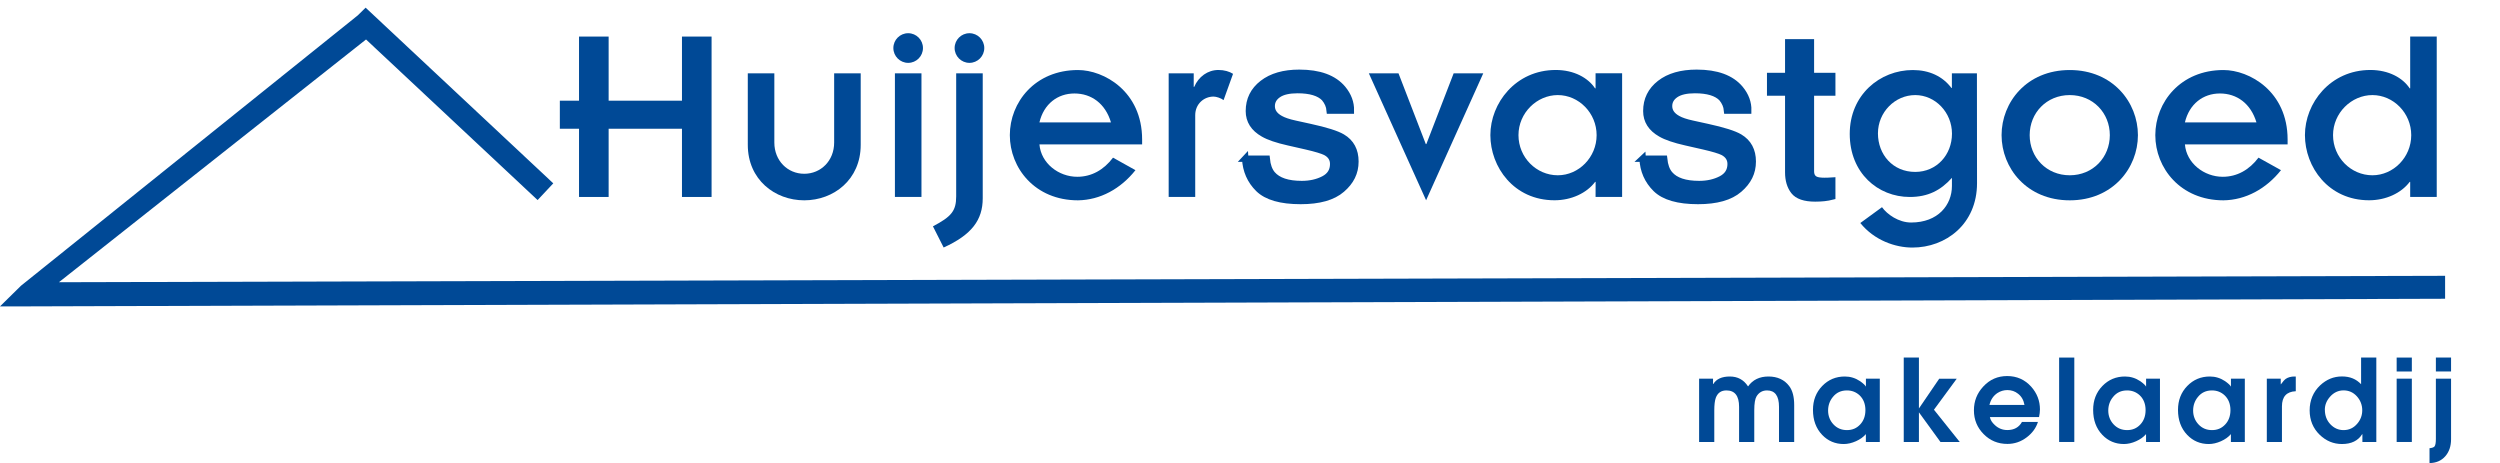 <?xml version="1.0" encoding="UTF-8"?><svg id="Laag_1" xmlns="http://www.w3.org/2000/svg" viewBox="0 0 499.07 92.44"><defs><style>.cls-1,.cls-2{fill:none;}.cls-3{fill:#004996;}.cls-2{stroke:#004996;stroke-width:1.27px;}</style></defs><path class="cls-3" d="M339.19,88.23v-12.64h2.78v1.07h.05c.61-1,1.71-1.5,3.3-1.5s2.78.66,3.64,1.98c.93-1.32,2.29-1.98,4.08-1.98s3.21.65,4.17,1.96c.64.87.96,2.11.96,3.73v7.38h-3.03v-7.01c0-2.19-.8-3.28-2.39-3.28-.91,0-1.61.4-2.09,1.18-.3.49-.46,1.42-.46,2.8v6.31h-3.03v-7.01c0-2.19-.84-3.28-2.53-3.28-1.05,0-1.75.49-2.12,1.48-.2.56-.3,1.4-.3,2.5v6.31h-3.03Z"/><path class="cls-3" d="M375.26,75.59v12.64h-2.78v-1.57c-.49.58-1.15,1.05-1.98,1.42-.83.37-1.65.56-2.44.56-1.7,0-3.14-.61-4.3-1.82-1.23-1.29-1.84-2.95-1.84-4.99,0-1.91.61-3.5,1.84-4.77s2.73-1.9,4.52-1.9c1.1,0,2.11.31,3.04.93.62.44,1.01.8,1.17,1.09v-1.59h2.78ZM372.39,81.88c0-1.23-.39-2.22-1.16-2.96-.7-.65-1.54-.98-2.53-.98-1.17,0-2.1.43-2.8,1.3-.64.77-.96,1.69-.96,2.73s.36,2,1.07,2.75c.71.76,1.61,1.14,2.69,1.14s1.94-.37,2.64-1.12c.7-.74,1.05-1.7,1.05-2.87Z"/><path class="cls-3" d="M380.04,88.23v-16.85h3.03v10.16l4.05-5.94h3.5l-4.55,6.19,5.15,6.44h-3.85l-4.3-5.92v5.92h-3.03Z"/><path class="cls-3" d="M407.05,83.26h-9.81c.09.55.42,1.08.98,1.59.71.67,1.55,1,2.5,1,1.35,0,2.32-.54,2.92-1.62h3.19c-.38,1.2-1.12,2.22-2.21,3.05-1.17.9-2.47,1.34-3.89,1.34-1.87,0-3.45-.65-4.74-1.96-1.29-1.3-1.94-2.88-1.94-4.74s.62-3.42,1.87-4.76c1.29-1.4,2.88-2.09,4.78-2.09s3.51.71,4.78,2.12c1.17,1.32,1.75,2.83,1.75,4.53,0,.47-.06.98-.18,1.53ZM397.15,80.83h6.99c-.17-.96-.59-1.7-1.28-2.23-.61-.49-1.32-.73-2.14-.73-.71,0-1.37.2-1.98.59-.8.53-1.34,1.32-1.59,2.37Z"/><path class="cls-3" d="M411.06,88.23v-16.85h3.03v16.85h-3.03Z"/><path class="cls-3" d="M431.19,75.59v12.64h-2.78v-1.57c-.49.58-1.15,1.05-1.98,1.42-.83.37-1.65.56-2.44.56-1.7,0-3.14-.61-4.3-1.82-1.23-1.29-1.84-2.95-1.84-4.99,0-1.91.61-3.5,1.84-4.77s2.73-1.9,4.52-1.9c1.1,0,2.11.31,3.04.93.62.44,1.01.8,1.17,1.09v-1.59h2.78ZM428.32,81.88c0-1.23-.39-2.22-1.16-2.96-.7-.65-1.54-.98-2.53-.98-1.17,0-2.1.43-2.8,1.3-.64.77-.96,1.69-.96,2.73s.36,2,1.07,2.75c.71.76,1.61,1.14,2.69,1.14s1.94-.37,2.64-1.12c.7-.74,1.05-1.7,1.05-2.87Z"/><path class="cls-3" d="M448.13,75.59v12.64h-2.78v-1.57c-.49.58-1.15,1.05-1.98,1.42-.83.37-1.65.56-2.44.56-1.7,0-3.14-.61-4.3-1.82-1.23-1.29-1.84-2.95-1.84-4.99,0-1.91.61-3.5,1.84-4.77s2.73-1.9,4.52-1.9c1.1,0,2.11.31,3.04.93.62.44,1.01.8,1.17,1.09v-1.59h2.78ZM445.26,81.88c0-1.23-.39-2.22-1.16-2.96-.7-.65-1.54-.98-2.53-.98-1.17,0-2.1.43-2.8,1.3-.64.77-.96,1.69-.96,2.73s.36,2,1.07,2.75c.71.76,1.61,1.14,2.69,1.14s1.94-.37,2.64-1.12c.7-.74,1.05-1.7,1.05-2.87Z"/><path class="cls-3" d="M452.52,88.23v-12.64h2.78v1.12h.04c.37-.52.69-.88.98-1.09.46-.3,1.03-.46,1.73-.46h.25v2.94c-1.84.08-2.76,1.08-2.76,3.03v7.1h-3.03Z"/><path class="cls-3" d="M474.38,71.38v16.85h-2.78v-1.55h-.05c-.82,1.31-2.16,1.96-4.03,1.96-1.68,0-3.16-.61-4.42-1.82-1.35-1.3-2.03-2.94-2.03-4.9s.7-3.68,2.09-4.99c1.26-1.18,2.71-1.78,4.35-1.78s2.84.52,3.83,1.55v-5.33h3.03ZM464.11,81.81c0,1.15.37,2.12,1.1,2.89s1.61,1.16,2.63,1.16c1.09,0,2-.42,2.73-1.28.67-.77,1-1.67,1-2.69s-.36-1.99-1.08-2.78-1.61-1.18-2.65-1.18-1.97.43-2.71,1.28c-.68.77-1.03,1.64-1.03,2.6Z"/><path class="cls-3" d="M478.44,74.16v-2.78h3.03v2.78h-3.03ZM478.44,88.23v-12.64h3.03v12.64h-3.03Z"/><path class="cls-3" d="M486.27,75.59h3.03v12.09c0,1.4-.39,2.54-1.17,3.42-.78.88-1.83,1.33-3.13,1.34v-2.96c.52-.06.85-.18,1-.36.18-.24.27-.74.27-1.5v-12.02ZM486.27,74.16v-2.78h3.03v2.78h-3.03Z"/><polygon class="cls-1" points="0 85.2 499.07 85.2 488.11 1.53 0 0 0 85.2"/><polyline class="cls-3" points="11.76 56.34 73.07 7.88 107.32 39.94 110.45 36.6 74.59 3.03 72.99 1.53 71.42 3.07 4.19 57.04 0 61.16 5.88 61.16 488.11 59.64 488.11 55.06"/><polyline class="cls-3" points="115.59 25.7 111.76 25.7 111.76 20.1 115.59 20.1 115.59 7.3 121.5 7.3 121.5 20.1 136.14 20.1 136.14 7.3 142.05 7.3 142.05 39.32 136.14 39.32 136.14 25.7 121.5 25.7 121.5 39.32 115.59 39.32"/><path class="cls-3" d="M149.28,14.64h5.3v13.82c0,3.62,2.65,6.23,5.97,6.23s5.97-2.6,5.97-6.23v-13.82h5.3v14.28c0,6.94-5.4,11.07-11.27,11.07s-11.27-4.13-11.27-11.07"/><path class="cls-3" d="M178.65,14.64h5.3v24.68h-5.3M181.3,6.63c1.63,0,2.95,1.33,2.95,2.96s-1.32,2.96-2.95,2.96-2.96-1.33-2.96-2.96,1.32-2.96,2.96-2.96Z"/><path class="cls-3" d="M190.88,14.64h5.3v24.93c0,4.34-2.19,7.29-7.8,9.84l-2.14-4.23c3.67-1.93,4.64-3.06,4.64-5.97M193.53,6.63c1.63,0,2.96,1.33,2.96,2.96s-1.33,2.96-2.96,2.96-2.96-1.33-2.96-2.96,1.32-2.96,2.96-2.96Z"/><path class="cls-3" d="M226.67,33.97c-2.95,3.72-7.04,5.96-11.47,6.02-8.62,0-13.61-6.47-13.61-13.01s5-13,13.61-13c5.15,0,12.8,4.23,12.8,13.87v.97h-20.5c.31,3.77,3.83,6.47,7.55,6.47,2.86,0,5.3-1.38,7.14-3.82M221.78,24.43c-1.12-3.77-3.92-5.77-7.29-5.77s-6.12,2.1-6.99,5.77h14.28Z"/><path class="cls-3" d="M233.3,14.64h5v2.7h.1c.87-2.04,2.7-3.37,4.84-3.37,1.17,0,2.19.31,2.91.77l-1.89,5.25c-.51-.41-1.48-.71-1.99-.71-1.94,0-3.67,1.48-3.67,3.72v16.32h-5.3"/><polyline class="cls-3" points="273.26 14.64 279.18 14.64 284.63 28.76 284.74 28.76 290.19 14.64 296.1 14.64 284.69 39.98"/><path class="cls-3" d="M318.53,36.31h-.1c-1.68,2.24-4.74,3.67-8.11,3.67-8.11,0-12.8-6.63-12.8-13.01s5.05-13,13.05-13c3.67,0,6.47,1.58,7.85,3.67h.1v-3.01h5.3v24.68h-5.3M310.98,34.99c4.18,0,7.75-3.58,7.75-8.01s-3.57-8-7.75-8-7.85,3.56-7.85,8,3.57,8.01,7.85,8.01Z"/><path class="cls-3" d="M394.67,36.57c0,8.16-6.22,12.85-12.9,12.85-3.42,0-7.59-1.43-10.4-4.9l4.33-3.16c1.02,1.43,3.31,3.06,5.81,3.06,5.4,0,8.15-3.52,8.15-7.29v-1.63c-2.23,2.5-4.79,3.82-8.41,3.82-6.38,0-11.99-4.79-11.99-12.59s6.02-12.75,12.6-12.75c3.31,0,5.97,1.28,7.69,3.57h.1v-2.91h5M382.33,34.32c4.29,0,7.34-3.42,7.34-7.64s-3.31-7.7-7.34-7.7-7.44,3.41-7.44,7.64,2.96,7.7,7.44,7.7Z"/><path class="cls-3" d="M413.18,13.98c8.61,0,13.61,6.47,13.61,13s-5,13.01-13.61,13.01-13.61-6.47-13.61-13.01,4.99-13,13.61-13M413.18,34.99c4.64,0,8-3.58,8-8.01s-3.36-8-8-8-8,3.56-8,8,3.36,8.01,8,8.01Z"/><path class="cls-3" d="M455.35,33.97c-2.96,3.72-7.04,5.96-11.48,6.02-8.61,0-13.61-6.47-13.61-13.01s5-13,13.61-13c5.15,0,12.8,4.23,12.8,13.87v.97h-20.5c.31,3.77,3.83,6.47,7.55,6.47,2.85,0,5.3-1.38,7.14-3.82M450.45,24.43c-1.13-3.77-3.92-5.77-7.29-5.77s-6.12,2.1-6.99,5.77h14.28Z"/><path class="cls-3" d="M481.14,36.31h-.1c-1.68,2.24-4.74,3.67-8.11,3.67-8.11,0-12.8-6.63-12.8-13.01s5.05-13,13.06-13c3.67,0,6.48,1.58,7.85,3.67h.1V7.3h5.3v32.02h-5.3M473.6,34.99c4.18,0,7.75-3.58,7.75-8.01s-3.57-8-7.75-8-7.86,3.56-7.86,8,3.57,8.01,7.86,8.01Z"/><path class="cls-3" d="M248.56,31.68h4.31c.13,1.35.51,2.38,1.12,3.1,1.13,1.31,3.09,1.96,5.88,1.96,1.66,0,3.12-.33,4.38-.98,1.26-.65,1.89-1.66,1.89-3.02,0-1.03-.5-1.82-1.52-2.36-.65-.32-1.93-.71-3.83-1.15l-3.56-.81c-2.28-.51-3.95-1.08-5.03-1.71-1.92-1.09-2.89-2.6-2.89-4.54,0-2.28.91-4.12,2.73-5.53,1.82-1.41,4.26-2.11,7.33-2.11,4.02,0,6.91,1.06,8.69,3.19,1.11,1.34,1.65,2.8,1.62,4.36h-4.23c-.08-.91-.44-1.74-1.07-2.49-1.03-1.06-2.81-1.6-5.35-1.6-1.69,0-2.98.29-3.85.88-.87.59-1.31,1.36-1.31,2.31,0,1.05.57,1.89,1.72,2.52.66.38,1.65.71,2.94.99l2.96.65c3.22.7,5.38,1.39,6.47,2.04,1.75,1.03,2.62,2.66,2.62,4.87s-.9,4-2.7,5.55c-1.8,1.56-4.54,2.33-8.23,2.33-3.97,0-6.78-.81-8.43-2.43-1.65-1.63-2.53-3.64-2.65-6.03"/><path class="cls-2" d="M248.56,31.68h4.31c.13,1.35.51,2.38,1.12,3.1,1.13,1.31,3.09,1.96,5.88,1.96,1.66,0,3.12-.33,4.38-.98,1.26-.65,1.89-1.66,1.89-3.02,0-1.03-.5-1.82-1.52-2.36-.65-.32-1.93-.71-3.83-1.15l-3.56-.81c-2.28-.51-3.95-1.08-5.03-1.71-1.92-1.09-2.89-2.6-2.89-4.54,0-2.28.91-4.12,2.73-5.53,1.82-1.41,4.26-2.11,7.33-2.11,4.02,0,6.91,1.06,8.69,3.19,1.11,1.34,1.65,2.8,1.62,4.36h-4.23c-.08-.91-.44-1.74-1.07-2.49-1.03-1.06-2.81-1.6-5.35-1.6-1.69,0-2.98.29-3.85.88-.87.59-1.31,1.36-1.31,2.31,0,1.05.57,1.89,1.72,2.52.66.38,1.65.71,2.94.99l2.96.65c3.22.7,5.38,1.39,6.47,2.04,1.75,1.03,2.62,2.66,2.62,4.87s-.9,4-2.7,5.55c-1.8,1.56-4.54,2.33-8.23,2.33-3.97,0-6.78-.81-8.43-2.43-1.65-1.63-2.53-3.64-2.65-6.03Z"/><path class="cls-3" d="M327.89,31.68h4.31c.14,1.35.51,2.38,1.13,3.1,1.12,1.31,3.08,1.96,5.87,1.96,1.66,0,3.12-.33,4.38-.98,1.26-.65,1.9-1.66,1.9-3.02,0-1.03-.51-1.82-1.52-2.36-.64-.32-1.93-.71-3.83-1.15l-3.56-.81c-2.27-.51-3.95-1.08-5.03-1.71-1.92-1.09-2.89-2.6-2.89-4.54,0-2.28.91-4.12,2.72-5.53,1.81-1.41,4.26-2.11,7.33-2.11,4.01,0,6.91,1.06,8.69,3.19,1.11,1.34,1.65,2.8,1.61,4.36h-4.23c-.08-.91-.44-1.74-1.07-2.49-1.03-1.06-2.81-1.6-5.35-1.6-1.7,0-2.97.29-3.85.88-.87.59-1.31,1.36-1.31,2.31,0,1.05.58,1.89,1.72,2.52.66.38,1.64.71,2.94.99l2.96.65c3.22.7,5.38,1.39,6.47,2.04,1.74,1.03,2.62,2.66,2.62,4.87s-.9,4-2.7,5.55c-1.8,1.56-4.54,2.33-8.23,2.33-3.96,0-6.77-.81-8.42-2.43-1.65-1.63-2.54-3.64-2.65-6.03"/><path class="cls-2" d="M327.89,31.68h4.31c.14,1.35.51,2.38,1.13,3.1,1.12,1.31,3.08,1.96,5.87,1.96,1.66,0,3.12-.33,4.38-.98,1.26-.65,1.9-1.66,1.9-3.02,0-1.03-.51-1.82-1.52-2.36-.64-.32-1.93-.71-3.83-1.15l-3.56-.81c-2.27-.51-3.95-1.08-5.03-1.71-1.92-1.09-2.89-2.6-2.89-4.54,0-2.28.91-4.12,2.72-5.53,1.81-1.41,4.26-2.11,7.33-2.11,4.01,0,6.91,1.06,8.69,3.19,1.11,1.34,1.65,2.8,1.61,4.36h-4.23c-.08-.91-.44-1.74-1.07-2.49-1.03-1.06-2.81-1.6-5.35-1.6-1.7,0-2.97.29-3.85.88-.87.59-1.31,1.36-1.31,2.31,0,1.05.58,1.89,1.72,2.52.66.38,1.64.71,2.94.99l2.96.65c3.22.7,5.38,1.39,6.47,2.04,1.74,1.03,2.62,2.66,2.62,4.87s-.9,4-2.7,5.55c-1.8,1.56-4.54,2.33-8.23,2.33-3.96,0-6.77-.81-8.42-2.43-1.65-1.63-2.54-3.64-2.65-6.03Z"/><path class="cls-3" d="M356.98,15.17v-6.72h4.53v6.72h4.26v3.3h-4.26v15.71c0,.84.32,1.4.95,1.68.35.16.93.25,1.74.25.22,0,.45,0,.7-.01.25-.01.54-.03.87-.05v3.19c-.51.13-1.05.23-1.61.29-.55.06-1.15.09-1.8.09-2.09,0-3.51-.49-4.26-1.45-.75-.97-1.12-2.22-1.12-3.77v-15.93h-3.61v-3.3"/><path class="cls-2" d="M356.98,15.17v-6.72h4.53v6.72h4.26v3.3h-4.26v15.71c0,.84.32,1.4.95,1.68.35.16.93.25,1.74.25.22,0,.45,0,.7-.01.25-.01.54-.03.87-.05v3.19c-.51.13-1.05.23-1.61.29-.55.06-1.15.09-1.8.09-2.09,0-3.51-.49-4.26-1.45-.75-.97-1.12-2.22-1.12-3.77v-15.93h-3.61v-3.3h3.61Z"/></svg>